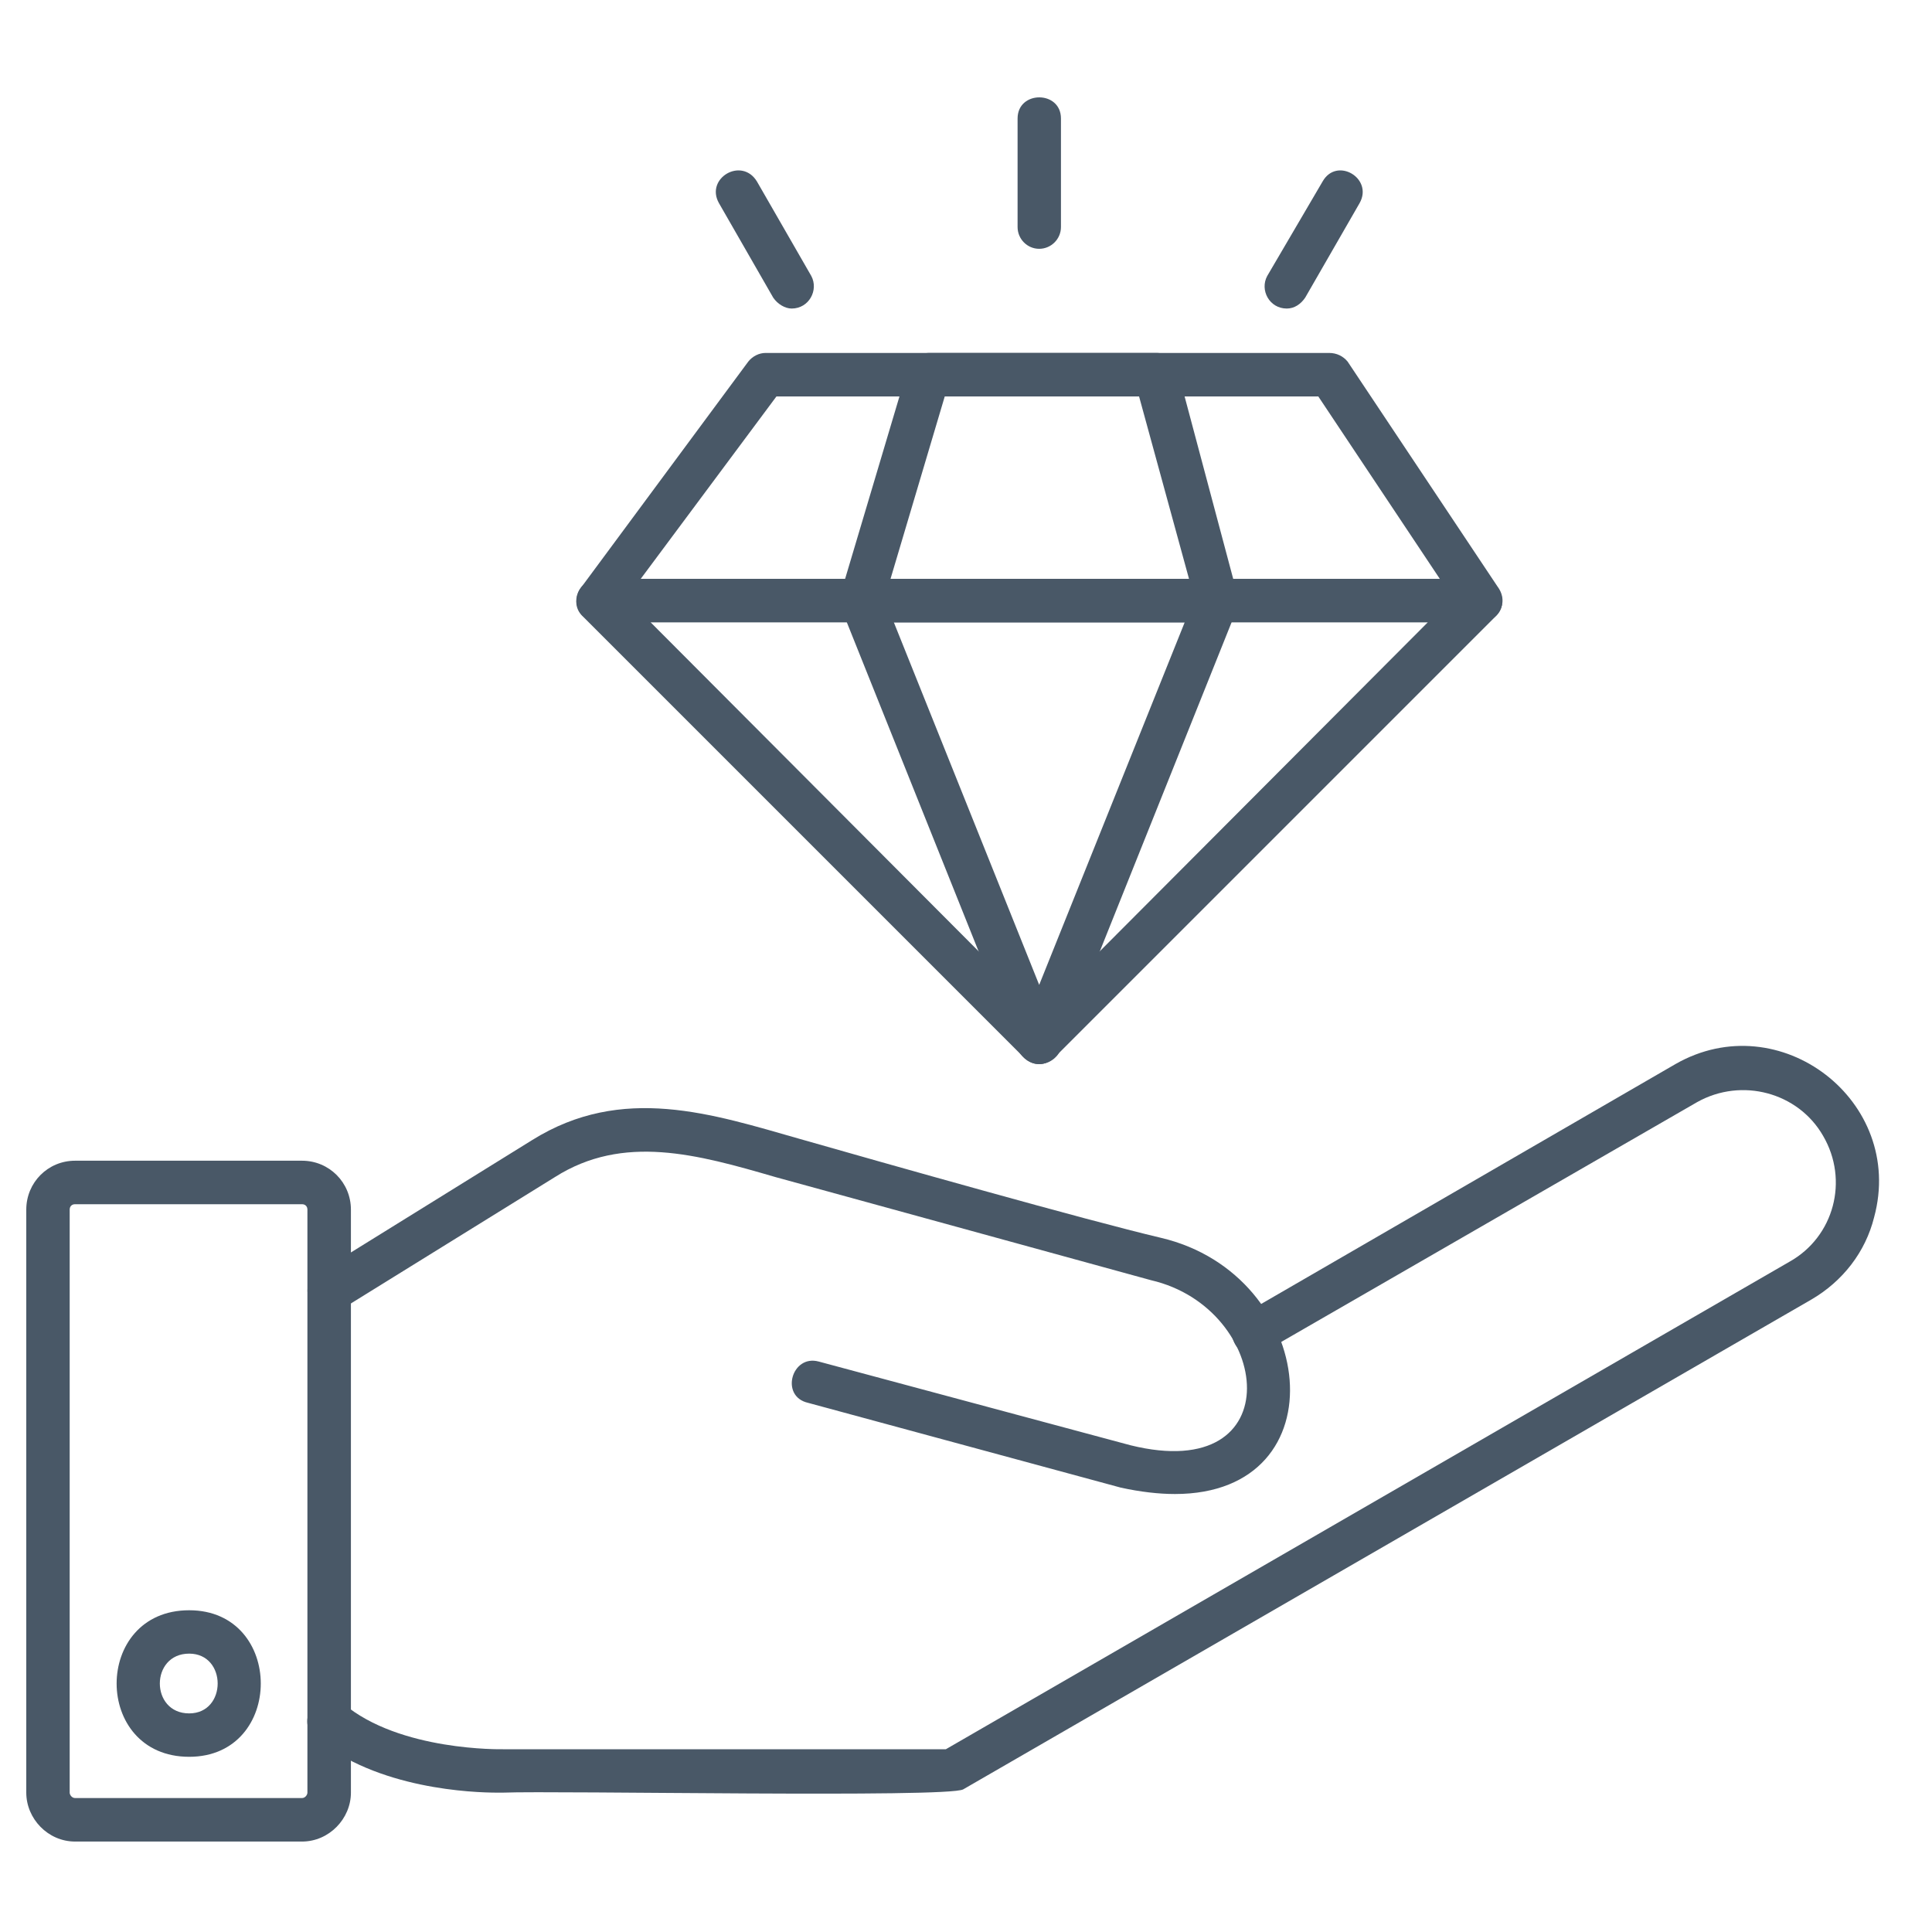 <svg xmlns="http://www.w3.org/2000/svg" xmlns:xlink="http://www.w3.org/1999/xlink" width="80" zoomAndPan="magnify" viewBox="0 0 60 60" height="80" preserveAspectRatio="xMidYMid meet" version="1.0"><defs><clipPath id="aee5839b4c"><path d="M 0.797 36 L 11 36 L 11 57.555 L 0.797 57.555 Z M 0.797 36 " clip-rule="nonzero"/></clipPath></defs><path fill="#495867" d="M 36.488 46.398 C 35.984 46.398 35.41 46.332 34.805 46.199 L 25.094 43.566 C 24.215 43.367 24.586 42.051 25.43 42.285 L 35.105 44.883 C 40.129 46.129 39.523 40.633 35.746 39.758 L 24.082 36.555 C 21.652 35.848 19.359 35.207 17.234 36.555 L 10.594 40.668 C 9.816 41.141 9.109 39.992 9.887 39.523 L 16.527 35.406 C 19.328 33.656 22.125 34.598 24.855 35.375 C 27.453 36.117 33.758 37.902 36.051 38.441 C 40.941 39.59 41.68 46.398 36.488 46.398 Z M 36.488 46.398 " fill-opacity="1" fill-rule="evenodd"/><path fill="#495867" d="M 15.449 55.672 C 14.707 55.672 11.707 55.57 9.785 53.953 C 9.109 53.379 9.988 52.336 10.66 52.906 C 12.414 54.391 15.582 54.324 15.617 54.324 L 29.375 54.324 L 55.574 39.184 C 56.957 38.41 57.426 36.656 56.617 35.273 C 55.844 33.926 54.09 33.453 52.707 34.227 L 39.254 41.984 C 38.512 42.453 37.836 41.273 38.578 40.836 L 52.031 33.047 C 55.27 31.191 59.18 34.195 58.203 37.801 C 57.934 38.883 57.227 39.793 56.246 40.363 L 29.914 55.57 C 29.441 55.84 17.305 55.605 15.617 55.672 C 15.617 55.672 15.551 55.672 15.449 55.672 Z M 15.449 55.672 " fill-opacity="1" fill-rule="evenodd"/><g clip-path="url(#aee5839b4c)"><path fill="#495867" d="M 9.379 57.191 L 2.332 57.191 C 1.488 57.191 0.816 56.48 0.816 55.672 L 0.816 37.566 C 0.816 36.723 1.488 36.047 2.332 36.047 L 9.379 36.047 C 10.223 36.047 10.898 36.723 10.898 37.566 L 10.898 55.672 C 10.898 56.48 10.223 57.191 9.379 57.191 Z M 2.332 37.398 C 2.23 37.398 2.164 37.465 2.164 37.566 L 2.164 55.672 C 2.164 55.738 2.23 55.84 2.332 55.84 L 9.379 55.84 C 9.48 55.84 9.547 55.738 9.547 55.672 L 9.547 37.566 C 9.547 37.465 9.48 37.398 9.379 37.398 Z M 2.332 37.398 " fill-opacity="1" fill-rule="evenodd"/></g><path fill="#495867" d="M 5.875 54.559 C 2.871 54.559 2.871 50.008 5.875 50.008 C 8.84 50.008 8.84 54.559 5.875 54.559 Z M 5.875 51.355 C 4.66 51.355 4.66 53.211 5.875 53.211 C 7.055 53.211 7.055 51.355 5.875 51.355 Z M 5.875 51.355 " fill-opacity="1" fill-rule="evenodd"/><path fill="#495867" d="M 45.996 19.324 C 36.859 19.324 27.723 19.324 18.586 19.324 C 18.012 19.324 17.707 18.684 18.047 18.246 L 23.238 11.23 C 23.371 11.062 23.574 10.961 23.777 10.961 L 41.277 10.961 C 41.512 10.961 41.715 11.062 41.852 11.23 L 46.504 18.211 C 46.906 18.75 46.469 19.324 45.996 19.324 Z M 19.898 17.977 L 44.715 17.977 L 40.941 12.312 L 24.113 12.312 Z M 19.898 17.977 " fill-opacity="1" fill-rule="evenodd"/><path fill="#495867" d="M 32.273 33.047 C 32.105 33.047 31.938 32.98 31.801 32.844 L 18.078 19.121 C 17.676 18.719 17.977 17.977 18.586 17.977 L 45.965 17.977 C 46.57 17.977 46.875 18.719 46.469 19.121 L 32.746 32.844 C 32.609 32.98 32.441 33.047 32.273 33.047 Z M 20.203 19.324 L 32.273 31.43 L 44.344 19.324 Z M 20.203 19.324 " fill-opacity="1" fill-rule="evenodd"/><path fill="#495867" d="M 37.805 19.324 C 34.129 19.324 30.453 19.324 26.746 19.324 C 26.305 19.324 25.969 18.887 26.105 18.449 L 28.195 11.434 C 28.297 11.133 28.566 10.961 28.867 10.961 L 35.914 10.961 C 36.219 10.961 36.488 11.164 36.555 11.434 L 38.477 18.648 C 38.477 19.02 38.176 19.324 37.805 19.324 Z M 27.656 17.977 L 36.926 17.977 L 35.375 12.312 L 29.34 12.312 Z M 27.656 17.977 " fill-opacity="1" fill-rule="evenodd"/><path fill="#495867" d="M 32.273 33.047 C 32.004 33.047 31.77 32.879 31.633 32.645 L 26.137 18.922 C 25.969 18.449 26.273 17.977 26.746 17.977 L 37.805 17.977 C 38.277 17.977 38.613 18.449 38.41 18.922 L 32.914 32.645 C 32.812 32.879 32.543 33.047 32.273 33.047 Z M 27.758 19.324 L 32.273 30.586 L 36.793 19.324 Z M 27.758 19.324 " fill-opacity="1" fill-rule="evenodd"/><path fill="#495867" d="M 32.273 7.727 C 31.902 7.727 31.602 7.422 31.602 7.051 L 31.602 3.68 C 31.602 2.805 32.949 2.805 32.949 3.68 L 32.949 7.051 C 32.949 7.422 32.645 7.727 32.273 7.727 Z M 32.273 7.727 " fill-opacity="1" fill-rule="evenodd"/><path fill="#495867" d="M 39.961 9.582 C 39.422 9.582 39.117 9.008 39.355 8.57 L 41.074 5.637 C 41.512 4.859 42.66 5.535 42.223 6.309 L 40.535 9.242 C 40.398 9.445 40.199 9.582 39.961 9.582 Z M 39.961 9.582 " fill-opacity="1" fill-rule="evenodd"/><path fill="#495867" d="M 24.586 9.582 C 24.383 9.582 24.148 9.445 24.012 9.242 L 22.328 6.309 C 21.891 5.535 23.035 4.859 23.508 5.637 L 25.195 8.57 C 25.43 9.008 25.125 9.582 24.586 9.582 Z M 24.586 9.582 " fill-opacity="1" fill-rule="evenodd"/></svg>